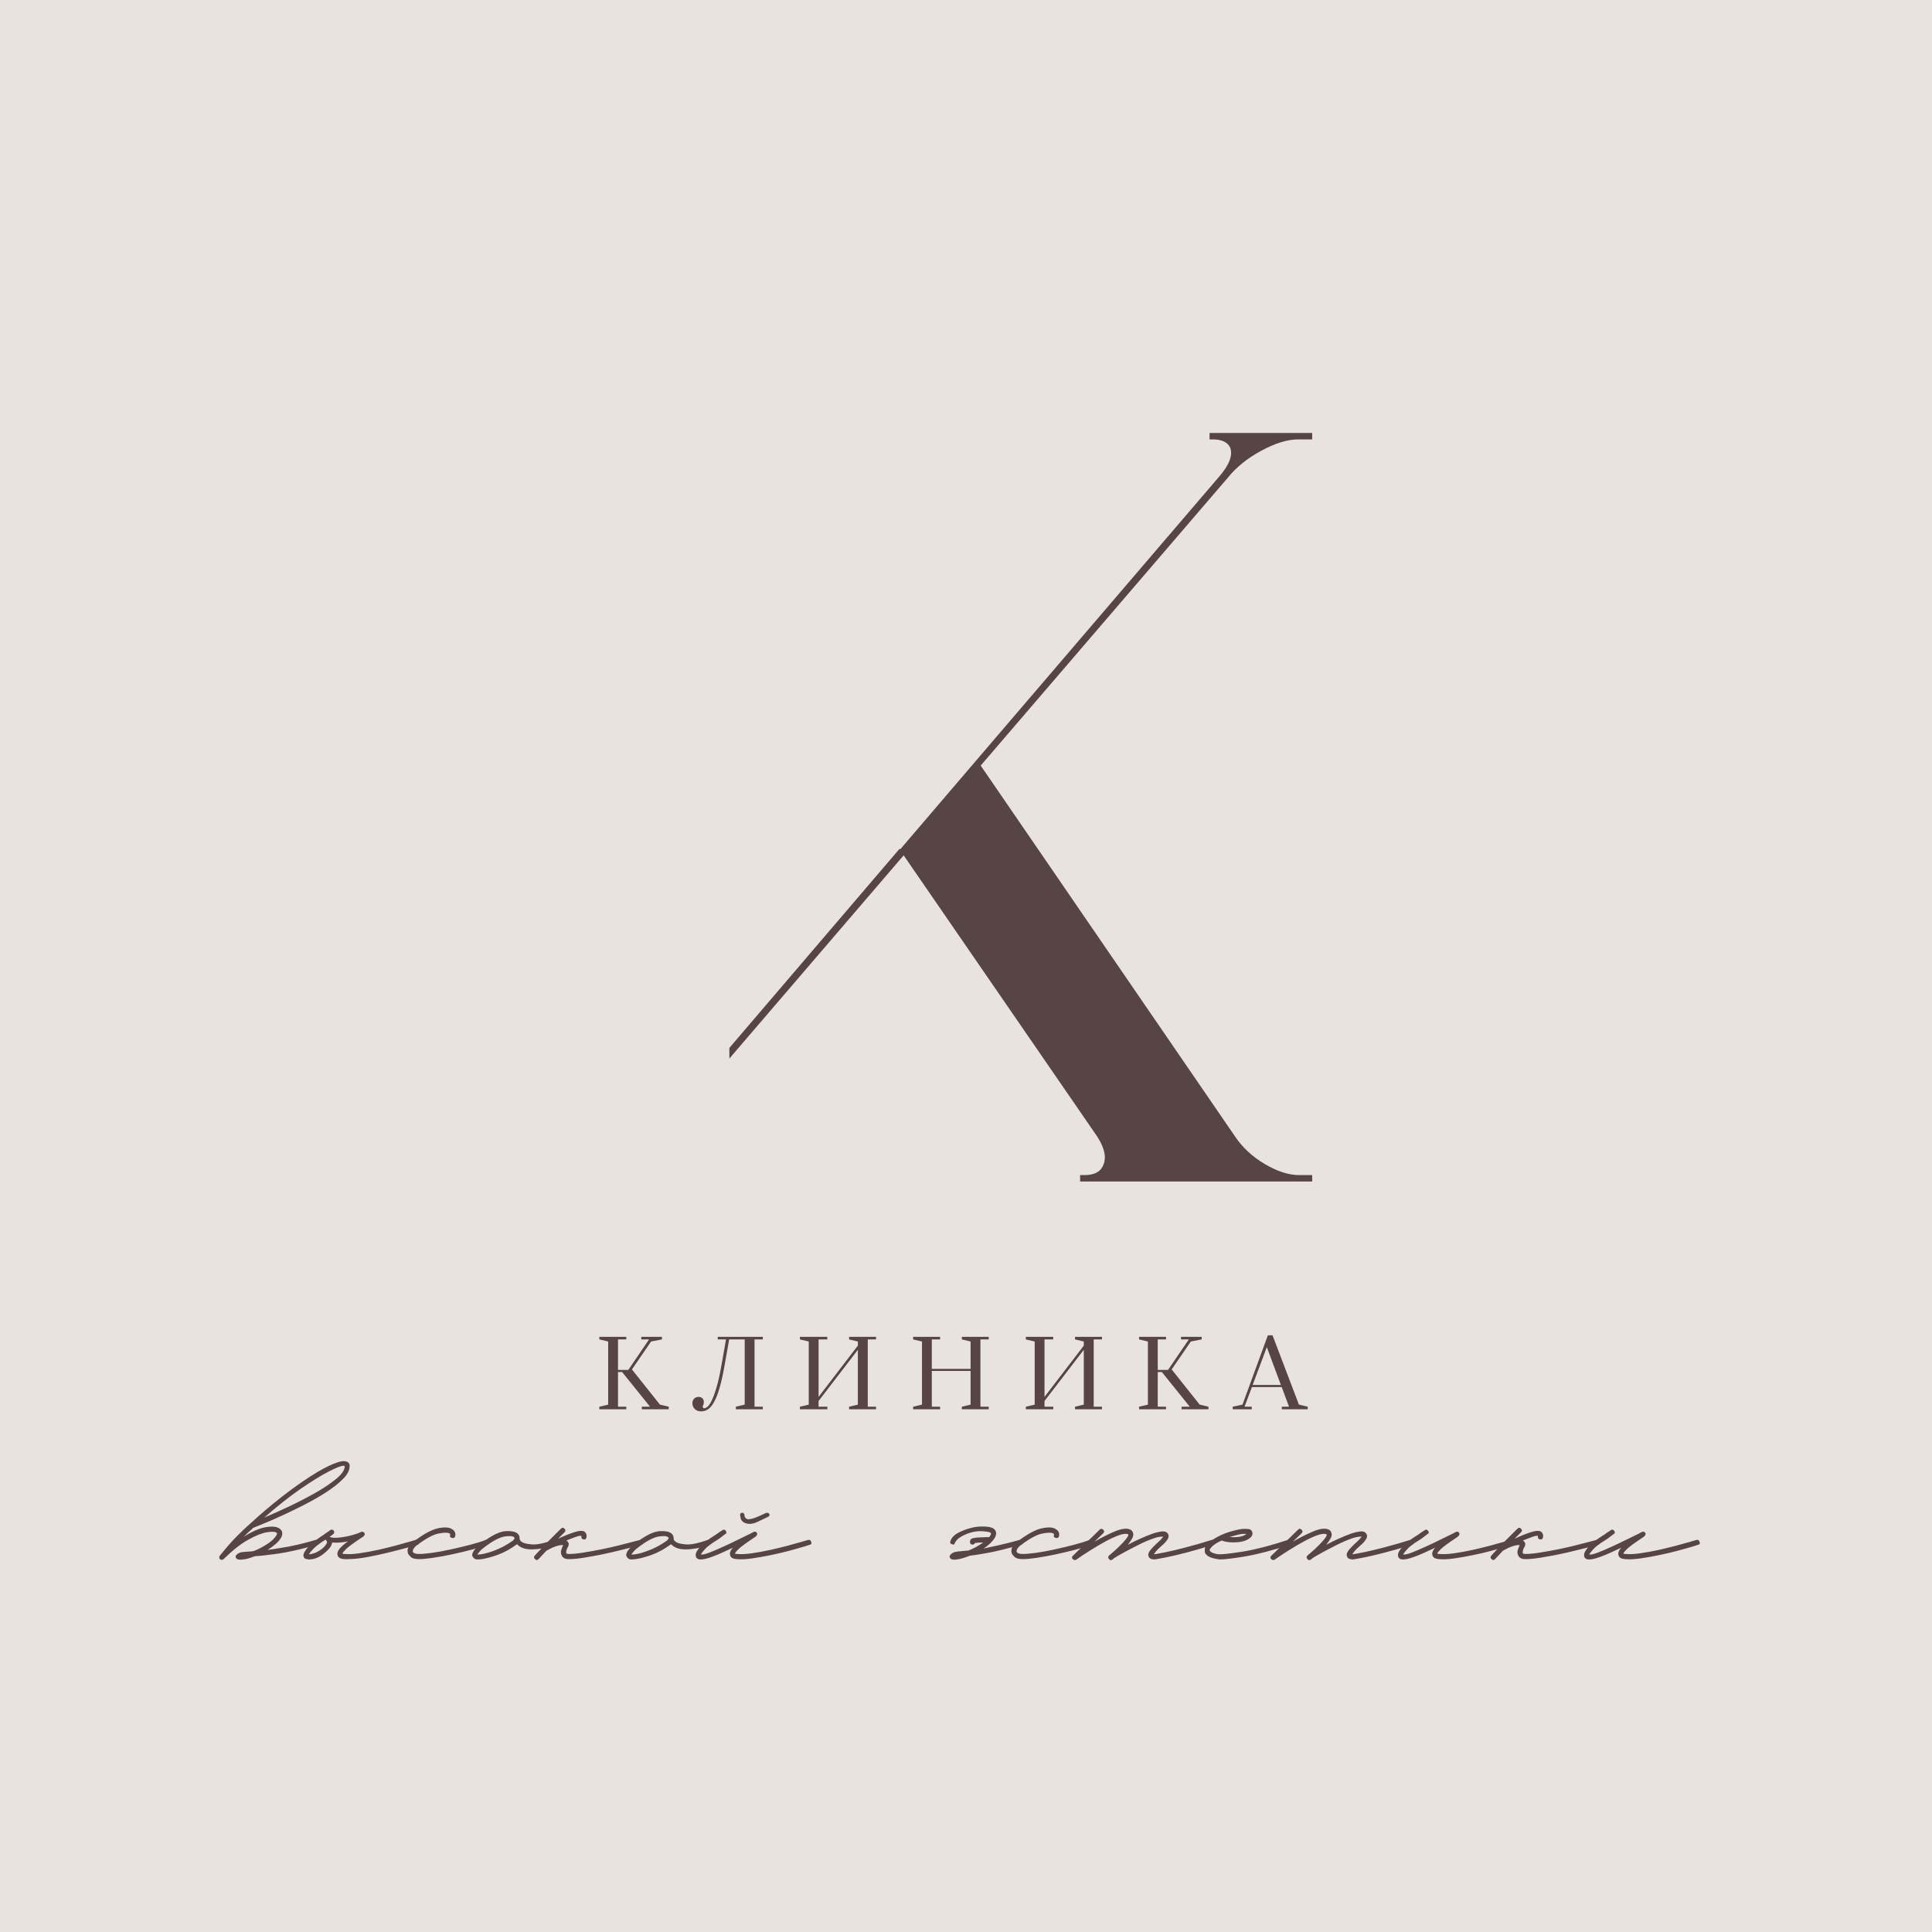 <?xml version="1.0" encoding="UTF-8"?> <svg xmlns="http://www.w3.org/2000/svg" width="500" height="500" viewBox="0 0 500 500" fill="none"><rect x="0" y="0" width="500" height="500" fill="#808080" stroke="none"/><g clip-path="url(#clip0_9997_21857)"><path d="M550 -50H-50V550H550V-50Z" fill="white"></path><path d="M550 -50H-50V550H550V-50Z" fill="#E8E3DF"></path><path fill-rule="evenodd" clip-rule="evenodd" d="M188.761 273.946L233.866 221.362L283.97 294.154C285.996 297.295 286.454 299.878 285.345 301.904C284.605 303.378 283.037 304.112 280.636 304.112H279.532V305.779H339.595V304.112H336.261C333.496 304.112 330.496 303.149 327.261 301.216C324.037 299.274 321.501 296.92 319.657 294.154L253.803 198.133L317.72 123.675C319.938 120.914 322.85 118.565 326.449 116.633C330.043 114.69 333.225 113.716 335.991 113.716H339.595V112.05H313.032V113.716H313.845C316.063 113.716 317.543 114.362 318.282 115.654C319.199 117.685 318.183 120.357 315.241 123.675L252.699 196.737L233.053 219.716H232.761L188.761 271.196V272.5V273.946Z" fill="#574444"></path><path d="M155.104 364.056L157.396 363.514V347.181L155.104 346.639V345.973H162.084V346.639H159.938V354.535H162.604L167.979 346.639H165.959V345.973H171.313V346.639L168.5 347.181L163.542 354.41L170.792 363.514L173.063 364.056V364.723H166.104V364.056H168.229L161 355.077H159.938V364.056H162.084V364.723H155.104V364.056Z" fill="#574444"></path><path d="M181.458 365.264C180.792 365.264 180.24 365.061 179.813 364.66C179.396 364.243 179.188 363.733 179.188 363.118C179.188 362.65 179.344 362.264 179.646 361.973C179.948 361.671 180.333 361.514 180.792 361.514C181.208 361.514 181.531 361.634 181.771 361.868C182.021 362.108 182.146 362.431 182.146 362.848C182.146 363.046 182.13 363.202 182.104 363.327C182.073 363.441 182.042 363.53 182 363.598C181.969 363.671 181.943 363.738 181.917 363.806C181.885 363.863 181.875 363.947 181.875 364.056C181.875 364.322 182.005 364.452 182.271 364.452C182.505 364.452 182.792 364.316 183.125 364.035C183.469 363.743 183.839 363.197 184.229 362.389C184.615 361.587 185.021 360.467 185.438 359.035C185.865 357.608 186.281 355.754 186.688 353.473L187.896 346.639H185.75V345.973H197.417V346.639H195.271V364.056H197.417V364.723H190.438V364.056L192.729 363.514V346.639H188.708L187.5 353.473C187.068 355.921 186.615 357.91 186.146 359.452C185.688 360.983 185.198 362.176 184.688 363.035C184.188 363.9 183.667 364.483 183.125 364.785C182.594 365.103 182.042 365.264 181.458 365.264Z" fill="#574444"></path><path d="M207.015 364.056L209.306 363.514V347.181L207.015 346.639V345.973H214.098V346.639H211.848V361.514L222.015 348.243V347.181L219.744 346.639V345.973H226.723V346.639H224.577V364.056H226.723V364.723H219.744V364.056L222.015 363.514V349.327L211.848 362.577V364.056H214.119V364.723H207.015V364.056Z" fill="#574444"></path><path d="M236.316 364.056L238.608 363.514V347.181L236.316 346.639V345.973H243.296V346.639H241.15V354.264H251.191V347.181L248.921 346.639V345.973H255.879V346.639H253.733V364.056H255.879V364.723H248.921V364.056L251.191 363.514V354.806H241.15V364.056H243.296V364.723H236.316V364.056Z" fill="#574444"></path><path d="M265.485 364.056L267.777 363.514V347.181L265.485 346.639V345.973H272.569V346.639H270.319V361.514L280.485 348.243V347.181L278.215 346.639V345.973H285.194V346.639H283.048V364.056H285.194V364.723H278.215V364.056L280.485 363.514V349.327L270.319 362.577V364.056H272.59V364.723H265.485V364.056Z" fill="#574444"></path><path d="M294.788 364.056L297.08 363.514V347.181L294.788 346.639V345.973H301.767V346.639H299.621V354.535H302.288L307.663 346.639H305.642V345.973H310.996V346.639L308.184 347.181L303.226 354.41L310.476 363.514L312.746 364.056V364.723H305.788V364.056H307.913L300.684 355.077H299.621V364.056H301.767V364.723H294.788V364.056Z" fill="#574444"></path><path d="M319.017 364.055L321.558 363.514L328.121 345.576H329.329L336.162 363.514L338.433 364.055V364.722H331.725V364.055H333.6L331.704 358.972H323.996L322.079 364.055H323.954V364.722H319.017V364.055ZM331.496 358.43L327.85 348.639L324.183 358.43H331.496Z" fill="#574444"></path><path d="M89.797 378.312C90.349 378.552 90.573 378.995 90.463 379.646C90.422 380.635 89.843 381.682 88.734 382.791C87.62 383.906 86.213 385.015 84.505 386.125C82.797 387.239 80.953 388.302 78.984 389.312C77.01 390.328 75.088 391.265 73.213 392.125C71.338 392.989 69.703 393.703 68.317 394.271C66.927 394.844 65.989 395.224 65.505 395.416L65.047 395.875C64.807 396.073 64.515 396.328 64.172 396.646C63.823 396.969 63.448 397.328 63.047 397.729C65.323 396.286 67.286 395.448 68.942 395.208C70.593 394.958 71.745 395.104 72.401 395.646C73.135 396.187 73.255 396.953 72.755 397.937C72.406 398.536 71.911 399.104 71.276 399.646C70.635 400.187 69.948 400.682 69.213 401.125C70.682 400.932 72.448 400.656 74.505 400.291C76.557 399.916 78.942 399.333 81.651 398.541C82.093 398.448 82.364 398.594 82.463 398.979C82.557 399.427 82.411 399.698 82.026 399.791C77.968 400.932 74.656 401.687 72.088 402.062C69.515 402.427 67.468 402.656 65.942 402.75C64.661 403.25 63.651 403.531 62.901 403.583L62.234 403.646C61.745 403.646 61.401 403.552 61.192 403.354C61.052 403.203 60.984 403.031 60.984 402.833C60.984 402.682 61.052 402.536 61.192 402.396C61.593 401.995 62.088 401.76 62.672 401.687C63.265 401.62 64.057 401.557 65.047 401.5L65.651 401.416C66.786 400.974 67.932 400.385 69.088 399.646C70.255 398.911 71.078 398.12 71.567 397.271C71.677 397.021 71.718 396.875 71.692 396.833C71.661 396.781 71.62 396.729 71.567 396.687C71.234 396.385 70.422 396.333 69.13 396.541C67.849 396.739 66.245 397.37 64.317 398.437C62.385 399.495 60.234 401.182 57.859 403.5C57.567 403.75 57.25 403.75 56.901 403.5C56.807 403.406 56.755 403.307 56.755 403.208V403.062C56.755 402.854 56.807 402.703 56.901 402.604C58.64 400.437 60.12 398.75 61.338 397.541C62.573 396.323 63.515 395.416 64.172 394.833L64.692 394.375C67.359 391.916 70.031 389.64 72.713 387.541C75.406 385.432 77.927 383.625 80.276 382.125C82.62 380.614 84.635 379.515 86.317 378.833C87.995 378.14 89.156 377.969 89.797 378.312ZM89.213 379.562V379.416L88.922 379.333C88.281 379.333 86.995 379.833 85.067 380.833C83.135 381.823 80.734 383.302 77.859 385.271C74.995 387.245 71.838 389.739 68.38 392.75C70.364 391.916 72.531 390.948 74.88 389.833C77.224 388.724 79.468 387.562 81.609 386.354C83.76 385.135 85.552 383.932 86.984 382.75C88.411 381.573 89.156 380.51 89.213 379.562Z" fill="#574444"></path><path d="M108.326 398.979C108.519 399.427 108.394 399.698 107.951 399.792C107.81 399.849 107.081 400.063 105.763 400.438C104.456 400.802 102.852 401.219 100.951 401.688C99.045 402.162 97.107 402.584 95.138 402.959C93.165 403.323 91.461 403.5 90.034 403.5H89.138C88.097 403.448 87.503 403.099 87.368 402.459C87.211 401.974 87.378 401.433 87.868 400.834C88.368 400.24 89.086 399.594 90.034 398.896C89.336 399.052 88.628 399.157 87.909 399.209C87.201 399.25 86.545 399.25 85.951 399.209L85.868 399.646C85.576 400.438 84.831 401.292 83.638 402.209C82.456 403.125 81.201 403.584 79.868 403.584L79.43 403.5C78.987 403.5 78.691 403.25 78.534 402.75C78.441 402.167 78.826 401.396 79.701 400.438C80.566 399.469 81.805 398.459 83.43 397.417C83.68 397.282 83.888 397.136 84.055 396.979C84.232 396.828 84.42 396.703 84.618 396.604L85.43 396.021C85.831 395.771 86.149 395.823 86.388 396.167C86.597 396.558 86.524 396.854 86.18 397.063L85.43 397.646L85.284 397.729C85.784 397.969 86.56 398.037 87.618 397.938C88.67 397.844 89.769 397.646 90.909 397.354C92.045 397.052 92.888 396.75 93.43 396.459C93.68 396.365 93.899 396.391 94.097 396.542C94.149 396.542 94.18 396.558 94.18 396.584C94.18 396.599 94.201 396.604 94.243 396.604C94.243 396.662 94.253 396.688 94.284 396.688C94.31 396.688 94.326 396.709 94.326 396.75C94.326 396.808 94.331 396.849 94.347 396.875C94.373 396.891 94.388 396.927 94.388 396.979C94.441 397.328 94.102 397.698 93.368 398.084C91.435 399.375 90.17 400.308 89.576 400.875C88.993 401.448 88.67 401.849 88.618 402.084C88.67 402.084 88.732 402.099 88.805 402.125C88.873 402.157 89.003 402.167 89.201 402.167C90.243 402.266 91.524 402.203 93.055 401.979C94.597 401.761 96.191 401.469 97.847 401.104C99.498 400.729 101.055 400.349 102.513 399.959C103.972 399.558 105.164 399.224 106.097 398.959C107.039 398.683 107.513 398.542 107.513 398.542C107.956 398.448 108.227 398.594 108.326 398.979ZM84.618 399.209C84.659 398.959 84.628 398.834 84.534 398.834C84.394 398.683 84.326 398.558 84.326 398.459L84.097 398.542C82.706 399.433 81.711 400.198 81.097 400.834C80.487 401.474 80.107 401.948 79.951 402.25C80.941 402.198 81.909 401.834 82.868 401.167C83.836 400.5 84.42 399.849 84.618 399.209Z" fill="#574444"></path><path d="M108.464 403.501C107.438 403.501 106.73 403.324 106.339 402.959C105.938 402.584 105.688 402.271 105.589 402.021C105.245 400.938 105.688 399.954 106.923 399.063C109.49 397.079 111.615 395.907 113.298 395.542C114.975 395.167 116.183 395.225 116.923 395.709C117.657 396.115 117.954 396.709 117.818 397.501C117.719 397.949 117.449 398.12 117.006 398.021C116.548 397.928 116.37 397.678 116.485 397.271C116.579 397.079 116.506 396.933 116.256 396.834C115.85 396.584 114.933 396.6 113.506 396.876C112.074 397.141 110.12 398.209 107.652 400.084C107.016 400.683 106.745 401.183 106.839 401.584C106.995 401.975 107.537 402.167 108.464 402.167C109.256 402.167 110.365 402.074 111.798 401.876C113.24 401.683 114.808 401.396 116.506 401.021C118.214 400.646 119.881 400.251 121.506 399.834C123.141 399.417 124.532 398.99 125.673 398.542C126.115 398.449 126.386 398.594 126.485 398.98C126.678 399.329 126.553 399.6 126.11 399.792C124.928 400.24 123.516 400.678 121.881 401.105C120.256 401.521 118.574 401.917 116.839 402.292C115.115 402.657 113.511 402.949 112.027 403.167C110.537 403.391 109.381 403.501 108.548 403.501H108.464Z" fill="#574444"></path><path d="M144.117 398.98C144.211 399.136 144.211 399.303 144.117 399.48C144.018 399.646 143.893 399.75 143.742 399.792C142.461 400.24 141.315 400.553 140.305 400.73C139.289 400.896 138.409 400.98 137.659 400.98C136.727 400.98 135.961 400.87 135.367 400.646C134.768 400.428 134.305 400.141 133.972 399.792C133.857 399.698 133.805 399.646 133.805 399.646C131.982 400.98 130.097 401.974 128.138 402.625C126.19 403.266 124.701 403.584 123.659 403.584C123.175 403.584 122.836 403.474 122.638 403.25C122.43 403.032 122.305 402.865 122.263 402.75C121.961 401.865 122.92 400.605 125.138 398.98C127.513 397.204 129.477 396.292 131.034 396.25C132.586 396.198 133.617 396.469 134.117 397.063C134.352 397.355 134.472 397.698 134.472 398.084V398.23C134.472 398.287 134.503 398.407 134.576 398.584C134.659 398.75 134.852 398.933 135.159 399.125C135.545 399.375 136.357 399.563 137.597 399.688C138.831 399.813 140.732 399.433 143.305 398.542C143.748 398.448 144.018 398.594 144.117 398.98ZM132.784 398.688C132.784 398.636 132.867 398.521 133.034 398.355C133.211 398.178 133.227 398.016 133.076 397.875C132.784 397.532 132.003 397.448 130.742 397.625C129.477 397.792 127.857 398.594 125.888 400.021C125.003 400.662 124.409 401.167 124.117 401.542C123.815 401.907 123.612 402.162 123.513 402.313H123.742C124.633 402.313 125.94 402.011 127.659 401.396C129.393 400.771 131.102 399.87 132.784 398.688Z" fill="#574444"></path><path d="M166.419 398.98C166.512 399.428 166.367 399.699 165.981 399.792C165.882 399.85 165.335 400.001 164.335 400.251C163.346 400.49 162.111 400.792 160.627 401.167C159.153 401.542 157.59 401.907 155.939 402.251C154.283 402.584 152.689 402.876 151.148 403.126C149.617 403.376 148.314 403.501 147.231 403.501C146.689 403.501 146.278 403.417 146.002 403.251C145.721 403.074 145.533 402.886 145.439 402.688C145.148 402.188 145.085 401.667 145.252 401.126C145.429 400.584 145.596 400.167 145.752 399.876C145.096 399.782 144.153 400.001 142.919 400.542C142.684 400.641 142.434 400.766 142.169 400.917C141.893 401.058 141.627 401.204 141.377 401.355C140.044 402.787 139.377 403.501 139.377 403.501C139.226 403.657 139.075 403.73 138.919 403.73C138.726 403.73 138.58 403.657 138.481 403.501C138.137 403.209 138.106 402.912 138.398 402.605C138.398 402.563 139.012 401.907 140.231 400.626C141.439 399.334 143.08 397.678 145.148 395.646C145.492 395.303 145.814 395.303 146.106 395.646C146.408 395.938 146.408 396.24 146.106 396.542L144.419 398.23C145.846 397.553 147.236 396.99 148.585 396.542C149.945 396.1 150.877 396.074 151.377 396.459C151.471 396.558 151.585 396.73 151.71 396.98C151.835 397.23 151.846 397.553 151.752 397.938C151.653 398.344 151.403 398.495 151.002 398.396C150.554 398.287 150.382 397.99 150.481 397.501C150.231 397.407 149.757 397.48 149.064 397.73C148.382 397.969 147.549 398.287 146.564 398.688L146.856 398.896C147.242 399.303 147.294 399.771 147.002 400.313C146.804 400.605 146.669 400.928 146.585 401.271C146.512 401.62 146.507 401.87 146.564 402.021C146.606 402.063 146.71 402.1 146.877 402.126C147.054 402.157 147.174 402.167 147.231 402.167C148.257 402.167 149.533 402.042 151.064 401.792C152.606 401.542 154.215 401.251 155.898 400.917C157.575 400.574 159.148 400.209 160.606 399.834C162.064 399.459 163.242 399.157 164.148 398.917C165.064 398.667 165.549 398.542 165.606 398.542C166.049 398.449 166.32 398.594 166.419 398.98Z" fill="#574444"></path><path d="M183.98 398.98C184.074 399.136 184.074 399.303 183.98 399.48C183.881 399.646 183.756 399.75 183.605 399.792C182.324 400.24 181.178 400.553 180.167 400.73C179.152 400.896 178.271 400.98 177.521 400.98C176.589 400.98 175.824 400.87 175.23 400.646C174.631 400.428 174.167 400.141 173.834 399.792C173.719 399.698 173.667 399.646 173.667 399.646C171.844 400.98 169.959 401.974 168.001 402.625C166.053 403.266 164.563 403.584 163.521 403.584C163.037 403.584 162.699 403.474 162.501 403.25C162.292 403.032 162.167 402.865 162.126 402.75C161.824 401.865 162.782 400.605 165.001 398.98C167.376 397.204 169.339 396.292 170.896 396.25C172.449 396.198 173.48 396.469 173.98 397.063C174.214 397.355 174.334 397.698 174.334 398.084V398.23C174.334 398.287 174.365 398.407 174.438 398.584C174.521 398.75 174.714 398.933 175.021 399.125C175.407 399.375 176.219 399.563 177.459 399.688C178.693 399.813 180.594 399.433 183.167 398.542C183.61 398.448 183.881 398.594 183.98 398.98ZM172.646 398.688C172.646 398.636 172.73 398.521 172.896 398.355C173.074 398.178 173.089 398.016 172.938 397.875C172.646 397.532 171.865 397.448 170.605 397.625C169.339 397.792 167.719 398.594 165.751 400.021C164.865 400.662 164.271 401.167 163.98 401.542C163.678 401.907 163.475 402.162 163.376 402.313H163.605C164.495 402.313 165.803 402.011 167.521 401.396C169.256 400.771 170.964 399.87 172.646 398.688Z" fill="#574444"></path><path d="M193.989 394.375C193.583 394.375 193.14 394.281 192.656 394.084C192.098 393.792 191.77 393.391 191.676 392.875C191.577 392.349 191.531 392.084 191.531 392.084C191.531 391.698 191.729 391.5 192.135 391.5C192.479 391.542 192.656 391.74 192.656 392.084C192.656 392.084 192.676 392.209 192.718 392.459C192.77 392.709 192.973 392.933 193.322 393.125C193.557 393.224 194.02 393.188 194.718 393.021C195.411 392.844 196.572 392.354 198.197 391.563C198.598 391.427 198.895 391.5 199.093 391.792C199.244 392.084 199.145 392.334 198.801 392.542C197.76 393.031 196.854 393.459 196.093 393.834C195.327 394.198 194.624 394.375 193.989 394.375ZM181.385 403.584C181.093 403.584 180.874 403.558 180.718 403.5C180.275 403.308 180.051 402.99 180.051 402.542C179.999 401.948 180.395 401.188 181.239 400.271C182.072 399.354 183.281 398.406 184.864 397.417C185.114 397.281 185.333 397.136 185.531 396.979C185.723 396.828 185.895 396.703 186.051 396.604L186.947 396.021C187.291 395.771 187.583 395.823 187.822 396.167C188.124 396.558 188.057 396.854 187.614 397.063L186.864 397.646C186.666 397.802 186.468 397.953 186.26 398.104C186.062 398.245 185.848 398.391 185.614 398.542C184.072 399.474 183.01 400.271 182.426 400.938C181.833 401.604 181.484 402.063 181.385 402.313C181.833 402.37 182.567 402.203 183.593 401.813C184.635 401.412 185.807 400.912 187.114 400.313C188.432 399.719 189.729 399.099 191.01 398.459C192.301 397.823 193.411 397.281 194.343 396.834C194.744 396.584 195.057 396.438 195.281 396.396C195.499 396.344 195.708 396.459 195.906 396.75C196.098 397.156 195.781 397.599 194.947 398.084C193.015 399.375 191.749 400.308 191.156 400.875C190.572 401.448 190.249 401.849 190.197 402.084C190.249 402.084 190.327 402.099 190.426 402.125C190.52 402.156 190.645 402.167 190.801 402.167C191.827 402.266 193.104 402.203 194.635 401.979C196.176 401.761 197.77 401.469 199.426 401.104C201.077 400.729 202.635 400.349 204.093 399.959C205.551 399.558 206.744 399.224 207.676 398.959C208.619 398.683 209.093 398.542 209.093 398.542C209.536 398.448 209.807 398.594 209.906 398.979C210.114 399.427 209.994 399.698 209.551 399.792C209.437 399.849 208.89 400.021 207.906 400.313C206.916 400.604 205.682 400.953 204.197 401.354C202.723 401.745 201.145 402.115 199.468 402.459C197.786 402.808 196.176 403.094 194.635 403.313C193.104 403.537 191.801 403.599 190.718 403.5C189.676 403.448 189.083 403.099 188.947 402.459C188.791 401.875 189.036 401.24 189.676 400.542C187.411 401.625 185.635 402.406 184.343 402.875C183.067 403.349 182.083 403.584 181.385 403.584Z" fill="#574444"></path><path d="M264.657 398.98C264.766 399.428 264.599 399.698 264.157 399.792C260.834 400.74 258.125 401.412 256.032 401.813C253.933 402.204 252.266 402.469 251.032 402.605C250.391 402.855 249.771 403.073 249.177 403.251C248.578 403.417 248.084 403.532 247.698 403.584L247.032 403.646C246.532 403.646 246.188 403.553 245.99 403.355C245.839 403.204 245.761 403.032 245.761 402.834C245.761 402.74 245.818 402.594 245.927 402.396C246.318 401.995 246.729 401.745 247.177 401.646C247.62 401.553 248.24 401.474 249.032 401.417L250.657 401.271C251.292 401.021 251.948 400.719 252.615 400.355C253.282 399.98 253.891 399.599 254.448 399.209H253.927C253.229 399.209 252.683 399.261 252.282 399.355C252.183 399.605 251.99 399.73 251.698 399.73C251.25 399.73 251.032 399.511 251.032 399.063C251.032 398.511 251.313 398.178 251.886 398.063C252.453 397.938 253.104 397.876 253.844 397.876C254.136 397.876 254.438 397.865 254.761 397.834C255.094 397.808 255.386 397.792 255.636 397.792C255.771 397.792 255.87 397.823 255.927 397.876C256.021 397.782 256.104 397.683 256.177 397.584C256.261 397.474 256.323 397.37 256.365 397.271C256.459 397.021 256.495 396.876 256.469 396.834C256.453 396.782 256.417 396.73 256.365 396.688C256.167 396.495 255.521 396.365 254.427 396.292C253.344 396.209 252.308 396.313 251.323 396.605C250.532 396.803 249.688 397.146 248.802 397.646C247.912 398.146 247.323 398.766 247.032 399.501C246.974 399.698 246.802 399.761 246.511 399.688C246.219 399.605 246.026 399.495 245.927 399.355C245.875 399.204 245.886 399.042 245.969 398.876C246.042 398.698 246.094 398.537 246.136 398.396C246.537 397.646 247.219 397.042 248.177 396.584C249.136 396.115 250.084 395.751 251.032 395.501C252.209 395.157 253.438 395.011 254.719 395.063C256.011 395.105 256.854 395.323 257.261 395.709C257.896 396.266 257.969 397.011 257.469 397.938C257.177 398.438 256.766 398.938 256.24 399.438C255.724 399.928 255.177 400.365 254.594 400.751C255.729 400.516 257.063 400.224 258.594 399.876C260.12 399.532 261.87 399.084 263.844 398.542C264.245 398.448 264.516 398.594 264.657 398.98Z" fill="#574444"></path><path d="M264.729 403.501C263.703 403.501 262.994 403.324 262.604 402.959C262.203 402.584 261.953 402.271 261.854 402.021C261.51 400.938 261.953 399.954 263.187 399.063C265.755 397.079 267.88 395.907 269.562 395.542C271.239 395.167 272.448 395.225 273.187 395.709C273.922 396.115 274.218 396.709 274.083 397.501C273.984 397.949 273.713 398.12 273.271 398.021C272.812 397.928 272.635 397.678 272.75 397.271C272.843 397.079 272.771 396.933 272.521 396.834C272.114 396.584 271.198 396.6 269.771 396.876C268.338 397.141 266.385 398.209 263.916 400.084C263.281 400.683 263.01 401.183 263.104 401.584C263.26 401.975 263.802 402.167 264.729 402.167C265.521 402.167 266.63 402.074 268.062 401.876C269.505 401.683 271.073 401.396 272.771 401.021C274.479 400.646 276.146 400.251 277.771 399.834C279.406 399.417 280.797 398.99 281.937 398.542C282.38 398.449 282.651 398.594 282.75 398.98C282.942 399.329 282.817 399.6 282.375 399.792C281.192 400.24 279.781 400.678 278.146 401.105C276.521 401.521 274.838 401.917 273.104 402.292C271.38 402.657 269.776 402.949 268.291 403.167C266.802 403.391 265.646 403.501 264.812 403.501H264.729Z" fill="#574444"></path><path d="M314.381 398.98C314.574 399.428 314.428 399.698 313.943 399.792C311.469 400.584 309.183 401.251 307.089 401.792C304.99 402.334 303.261 402.745 301.902 403.021C300.537 403.287 299.683 403.448 299.339 403.501L298.756 403.584C298.506 403.584 298.219 403.537 297.902 403.438C297.579 403.329 297.371 403.126 297.277 402.834C297.068 402.448 297.157 401.969 297.548 401.396C297.949 400.829 298.719 400.021 299.86 398.98C300.246 398.636 300.527 398.349 300.693 398.126C300.871 397.907 300.99 397.745 301.048 397.646C300.85 397.646 300.537 397.678 300.11 397.73C299.693 397.771 299.136 397.917 298.443 398.167C297.318 398.558 296.058 399.099 294.673 399.792C293.282 400.49 292.006 401.157 290.839 401.792C289.683 402.433 288.865 402.907 288.381 403.209C288.173 403.407 288.016 403.532 287.923 403.584C287.574 403.876 287.256 403.823 286.964 403.417C286.714 403.126 286.74 402.834 287.048 402.542C288.423 401.407 289.615 400.292 290.631 399.209C291.641 398.115 292.1 397.417 292.006 397.126L291.923 397.063C291.433 396.855 290.657 396.938 289.589 397.313C288.532 397.688 287.344 398.24 286.027 398.959C284.719 399.667 283.402 400.448 282.068 401.292C280.735 402.126 279.558 402.912 278.527 403.646C278.475 403.704 278.35 403.73 278.152 403.73C277.959 403.73 277.787 403.657 277.631 403.501C277.339 403.209 277.36 402.912 277.693 402.605L284.589 395.876C284.891 395.573 285.193 395.573 285.485 395.876C285.829 396.167 285.829 396.49 285.485 396.834L283.256 398.98C284.933 397.995 286.636 397.136 288.36 396.396C290.094 395.646 291.433 395.448 292.381 395.792C292.865 395.99 293.157 396.334 293.256 396.834C293.365 397.224 293.266 397.683 292.964 398.209C292.673 398.724 292.303 399.251 291.86 399.792C292.844 399.251 293.891 398.74 295.006 398.251C296.115 397.751 297.141 397.329 298.089 396.98C298.881 396.688 299.693 396.48 300.527 396.355C301.36 396.23 301.949 396.438 302.298 396.98C302.548 397.428 302.485 397.917 302.11 398.459C301.746 399.001 301.298 399.495 300.756 399.938C300.006 400.579 299.485 401.084 299.193 401.459C298.902 401.834 298.704 402.099 298.61 402.251L299.277 402.167C299.568 402.115 300.391 401.954 301.756 401.688C303.115 401.412 304.829 401.001 306.902 400.459C308.969 399.917 311.193 399.282 313.568 398.542C314.011 398.448 314.282 398.594 314.381 398.98Z" fill="#574444"></path><path d="M315.707 403.584C314.717 403.474 313.894 403.287 313.228 403.021C312.561 402.745 312.103 402.365 311.853 401.875C311.811 401.625 311.79 401.328 311.79 400.979C311.79 400.636 311.988 400.219 312.373 399.729C312.722 399.287 313.207 398.87 313.832 398.479C314.441 398.078 315.113 397.703 315.853 397.354L316.019 397.271C317.004 396.828 318.004 396.474 319.019 396.209C320.03 395.933 320.811 395.766 321.353 395.709C321.644 395.667 322.134 395.662 322.832 395.688C323.524 395.703 323.941 395.99 324.082 396.542C324.175 396.74 324.165 397.011 324.04 397.354C323.925 397.703 323.524 398.073 322.832 398.459C321.983 398.907 320.879 399.141 319.519 399.167C318.17 399.198 317.05 399.037 316.165 398.688C314.832 399.271 313.915 399.891 313.415 400.542C313.071 400.891 312.972 401.162 313.123 401.354C313.222 401.552 313.493 401.74 313.936 401.917C314.379 402.084 314.873 402.198 315.415 402.25C316.358 402.292 318.446 402.058 321.686 401.542C324.92 401.016 328.78 400.016 333.269 398.542C333.712 398.448 333.988 398.594 334.103 398.979C334.295 399.427 334.17 399.698 333.728 399.792C329.379 401.224 325.592 402.219 322.373 402.771C319.165 403.313 316.941 403.584 315.707 403.584ZM318.228 397.792C318.92 397.849 319.634 397.844 320.373 397.771C321.123 397.688 321.717 397.521 322.165 397.271L322.603 396.979H321.498C320.707 397.078 319.613 397.349 318.228 397.792Z" fill="#574444"></path><path d="M365.729 398.98C365.921 399.428 365.775 399.698 365.291 399.792C362.817 400.584 360.531 401.251 358.437 401.792C356.338 402.334 354.609 402.745 353.249 403.021C351.885 403.287 351.031 403.448 350.687 403.501L350.104 403.584C349.854 403.584 349.567 403.537 349.249 403.438C348.926 403.329 348.718 403.126 348.624 402.834C348.416 402.448 348.505 401.969 348.895 401.396C349.296 400.829 350.067 400.021 351.208 398.98C351.593 398.636 351.874 398.349 352.041 398.126C352.218 397.907 352.338 397.745 352.395 397.646C352.197 397.646 351.885 397.678 351.458 397.73C351.041 397.771 350.484 397.917 349.791 398.167C348.666 398.558 347.406 399.099 346.02 399.792C344.63 400.49 343.354 401.157 342.187 401.792C341.031 402.433 340.213 402.907 339.729 403.209C339.52 403.407 339.364 403.532 339.27 403.584C338.921 403.876 338.604 403.823 338.312 403.417C338.062 403.126 338.088 402.834 338.395 402.542C339.77 401.407 340.963 400.292 341.979 399.209C342.989 398.115 343.447 397.417 343.354 397.126L343.27 397.063C342.781 396.855 342.005 396.938 340.937 397.313C339.88 397.688 338.692 398.24 337.374 398.959C336.067 399.667 334.749 400.448 333.416 401.292C332.083 402.126 330.906 402.912 329.874 403.646C329.822 403.704 329.697 403.73 329.499 403.73C329.307 403.73 329.135 403.657 328.979 403.501C328.687 403.209 328.708 402.912 329.041 402.605L335.937 395.876C336.239 395.573 336.541 395.573 336.833 395.876C337.176 396.167 337.176 396.49 336.833 396.834L334.604 398.98C336.281 397.995 337.984 397.136 339.708 396.396C341.442 395.646 342.781 395.448 343.729 395.792C344.213 395.99 344.505 396.334 344.604 396.834C344.713 397.224 344.614 397.683 344.312 398.209C344.02 398.724 343.65 399.251 343.208 399.792C344.192 399.251 345.239 398.74 346.354 398.251C347.463 397.751 348.489 397.329 349.437 396.98C350.229 396.688 351.041 396.48 351.874 396.355C352.708 396.23 353.296 396.438 353.645 396.98C353.895 397.428 353.833 397.917 353.458 398.459C353.093 399.001 352.645 399.495 352.104 399.938C351.354 400.579 350.833 401.084 350.541 401.459C350.249 401.834 350.051 402.099 349.958 402.251L350.624 402.167C350.916 402.115 351.739 401.954 353.104 401.688C354.463 401.412 356.176 401.001 358.249 400.459C360.317 399.917 362.541 399.282 364.916 398.542C365.359 398.448 365.63 398.594 365.729 398.98Z" fill="#574444"></path><path d="M363.138 403.584C362.846 403.584 362.627 403.558 362.471 403.5C362.028 403.308 361.804 402.99 361.804 402.542C361.752 401.948 362.148 401.188 362.992 400.271C363.825 399.354 365.034 398.407 366.617 397.417C366.867 397.282 367.086 397.136 367.284 396.979C367.476 396.828 367.648 396.703 367.804 396.604L368.7 396.021C369.044 395.771 369.336 395.823 369.575 396.167C369.877 396.558 369.81 396.854 369.367 397.063L368.617 397.646C368.419 397.802 368.221 397.953 368.013 398.104C367.815 398.245 367.601 398.391 367.367 398.542C365.825 399.474 364.763 400.271 364.179 400.938C363.586 401.604 363.237 402.063 363.138 402.313C363.586 402.37 364.32 402.203 365.346 401.813C366.388 401.412 367.56 400.912 368.867 400.313C370.185 399.719 371.481 399.099 372.763 398.459C374.054 397.823 375.164 397.282 376.096 396.834C376.497 396.584 376.81 396.438 377.034 396.396C377.252 396.344 377.461 396.459 377.659 396.75C377.851 397.157 377.534 397.599 376.7 398.084C374.768 399.375 373.502 400.308 372.909 400.875C372.325 401.448 372.002 401.849 371.95 402.084C372.002 402.084 372.08 402.099 372.179 402.125C372.273 402.157 372.398 402.167 372.554 402.167C373.58 402.266 374.856 402.203 376.388 401.979C377.929 401.761 379.523 401.469 381.179 401.104C382.83 400.729 384.388 400.349 385.846 399.959C387.304 399.558 388.497 399.224 389.429 398.959C390.372 398.683 390.846 398.542 390.846 398.542C391.289 398.448 391.56 398.594 391.659 398.979C391.867 399.427 391.747 399.698 391.304 399.792C391.19 399.849 390.643 400.021 389.659 400.313C388.669 400.604 387.435 400.953 385.95 401.354C384.476 401.745 382.898 402.115 381.221 402.459C379.539 402.808 377.929 403.094 376.388 403.313C374.856 403.537 373.554 403.599 372.471 403.5C371.429 403.448 370.836 403.099 370.7 402.459C370.544 401.875 370.789 401.24 371.429 400.542C369.164 401.625 367.388 402.407 366.096 402.875C364.82 403.349 363.836 403.584 363.138 403.584Z" fill="#574444"></path><path d="M413.965 398.98C414.059 399.428 413.913 399.699 413.528 399.792C413.429 399.85 412.882 400.001 411.882 400.251C410.893 400.49 409.658 400.792 408.174 401.167C406.7 401.542 405.137 401.907 403.486 402.251C401.83 402.584 400.236 402.876 398.695 403.126C397.163 403.376 395.861 403.501 394.778 403.501C394.236 403.501 393.825 403.417 393.549 403.251C393.268 403.074 393.08 402.886 392.986 402.688C392.695 402.188 392.632 401.667 392.799 401.126C392.976 400.584 393.143 400.167 393.299 399.876C392.643 399.782 391.7 400.001 390.465 400.542C390.231 400.641 389.981 400.766 389.715 400.917C389.439 401.058 389.174 401.204 388.924 401.355C387.59 402.787 386.924 403.501 386.924 403.501C386.773 403.657 386.622 403.73 386.465 403.73C386.273 403.73 386.127 403.657 386.028 403.501C385.684 403.209 385.653 402.912 385.945 402.605C385.945 402.563 386.559 401.907 387.778 400.626C388.986 399.334 390.627 397.678 392.695 395.646C393.038 395.303 393.361 395.303 393.653 395.646C393.955 395.938 393.955 396.24 393.653 396.542L391.965 398.23C393.393 397.553 394.783 396.99 396.132 396.542C397.492 396.1 398.424 396.074 398.924 396.459C399.018 396.558 399.132 396.73 399.257 396.98C399.382 397.23 399.393 397.553 399.299 397.938C399.2 398.344 398.95 398.495 398.549 398.396C398.101 398.287 397.929 397.99 398.028 397.501C397.778 397.407 397.304 397.48 396.611 397.73C395.929 397.969 395.096 398.287 394.111 398.688L394.403 398.896C394.788 399.303 394.84 399.771 394.549 400.313C394.351 400.605 394.215 400.928 394.132 401.271C394.059 401.62 394.054 401.87 394.111 402.021C394.153 402.063 394.257 402.1 394.424 402.126C394.601 402.157 394.721 402.167 394.778 402.167C395.804 402.167 397.08 402.042 398.611 401.792C400.153 401.542 401.762 401.251 403.445 400.917C405.122 400.574 406.695 400.209 408.153 399.834C409.611 399.459 410.788 399.157 411.695 398.917C412.611 398.667 413.096 398.542 413.153 398.542C413.596 398.449 413.867 398.594 413.965 398.98Z" fill="#574444"></path><path d="M411.298 403.584C411.006 403.584 410.787 403.558 410.631 403.5C410.188 403.308 409.965 402.99 409.965 402.542C409.912 401.948 410.308 401.188 411.152 400.271C411.985 399.354 413.194 398.407 414.777 397.417C415.027 397.282 415.246 397.136 415.444 396.979C415.636 396.828 415.808 396.703 415.965 396.604L416.86 396.021C417.204 395.771 417.496 395.823 417.735 396.167C418.037 396.558 417.97 396.854 417.527 397.063L416.777 397.646C416.579 397.802 416.381 397.953 416.173 398.104C415.975 398.245 415.761 398.391 415.527 398.542C413.985 399.474 412.923 400.271 412.34 400.938C411.746 401.604 411.397 402.063 411.298 402.313C411.746 402.37 412.48 402.203 413.506 401.813C414.548 401.412 415.72 400.912 417.027 400.313C418.345 399.719 419.642 399.099 420.923 398.459C422.215 397.823 423.324 397.282 424.256 396.834C424.657 396.584 424.97 396.438 425.194 396.396C425.412 396.344 425.621 396.459 425.819 396.75C426.011 397.157 425.694 397.599 424.86 398.084C422.928 399.375 421.662 400.308 421.069 400.875C420.485 401.448 420.162 401.849 420.11 402.084C420.162 402.084 420.241 402.099 420.34 402.125C420.433 402.157 420.558 402.167 420.715 402.167C421.741 402.266 423.017 402.203 424.548 401.979C426.09 401.761 427.683 401.469 429.34 401.104C430.991 400.729 432.548 400.349 434.006 399.959C435.465 399.558 436.657 399.224 437.59 398.959C438.532 398.683 439.006 398.542 439.006 398.542C439.449 398.448 439.72 398.594 439.819 398.979C440.027 399.427 439.907 399.698 439.465 399.792C439.35 399.849 438.803 400.021 437.819 400.313C436.829 400.604 435.595 400.953 434.11 401.354C432.636 401.745 431.058 402.115 429.381 402.459C427.699 402.808 426.09 403.094 424.548 403.313C423.017 403.537 421.715 403.599 420.631 403.5C419.59 403.448 418.996 403.099 418.86 402.459C418.704 401.875 418.949 401.24 419.59 400.542C417.324 401.625 415.548 402.407 414.256 402.875C412.98 403.349 411.996 403.584 411.298 403.584Z" fill="#574444"></path></g><defs><clipPath id="clip0_9997_21857"><rect width="500" height="500" fill="white"></rect></clipPath></defs></svg> 